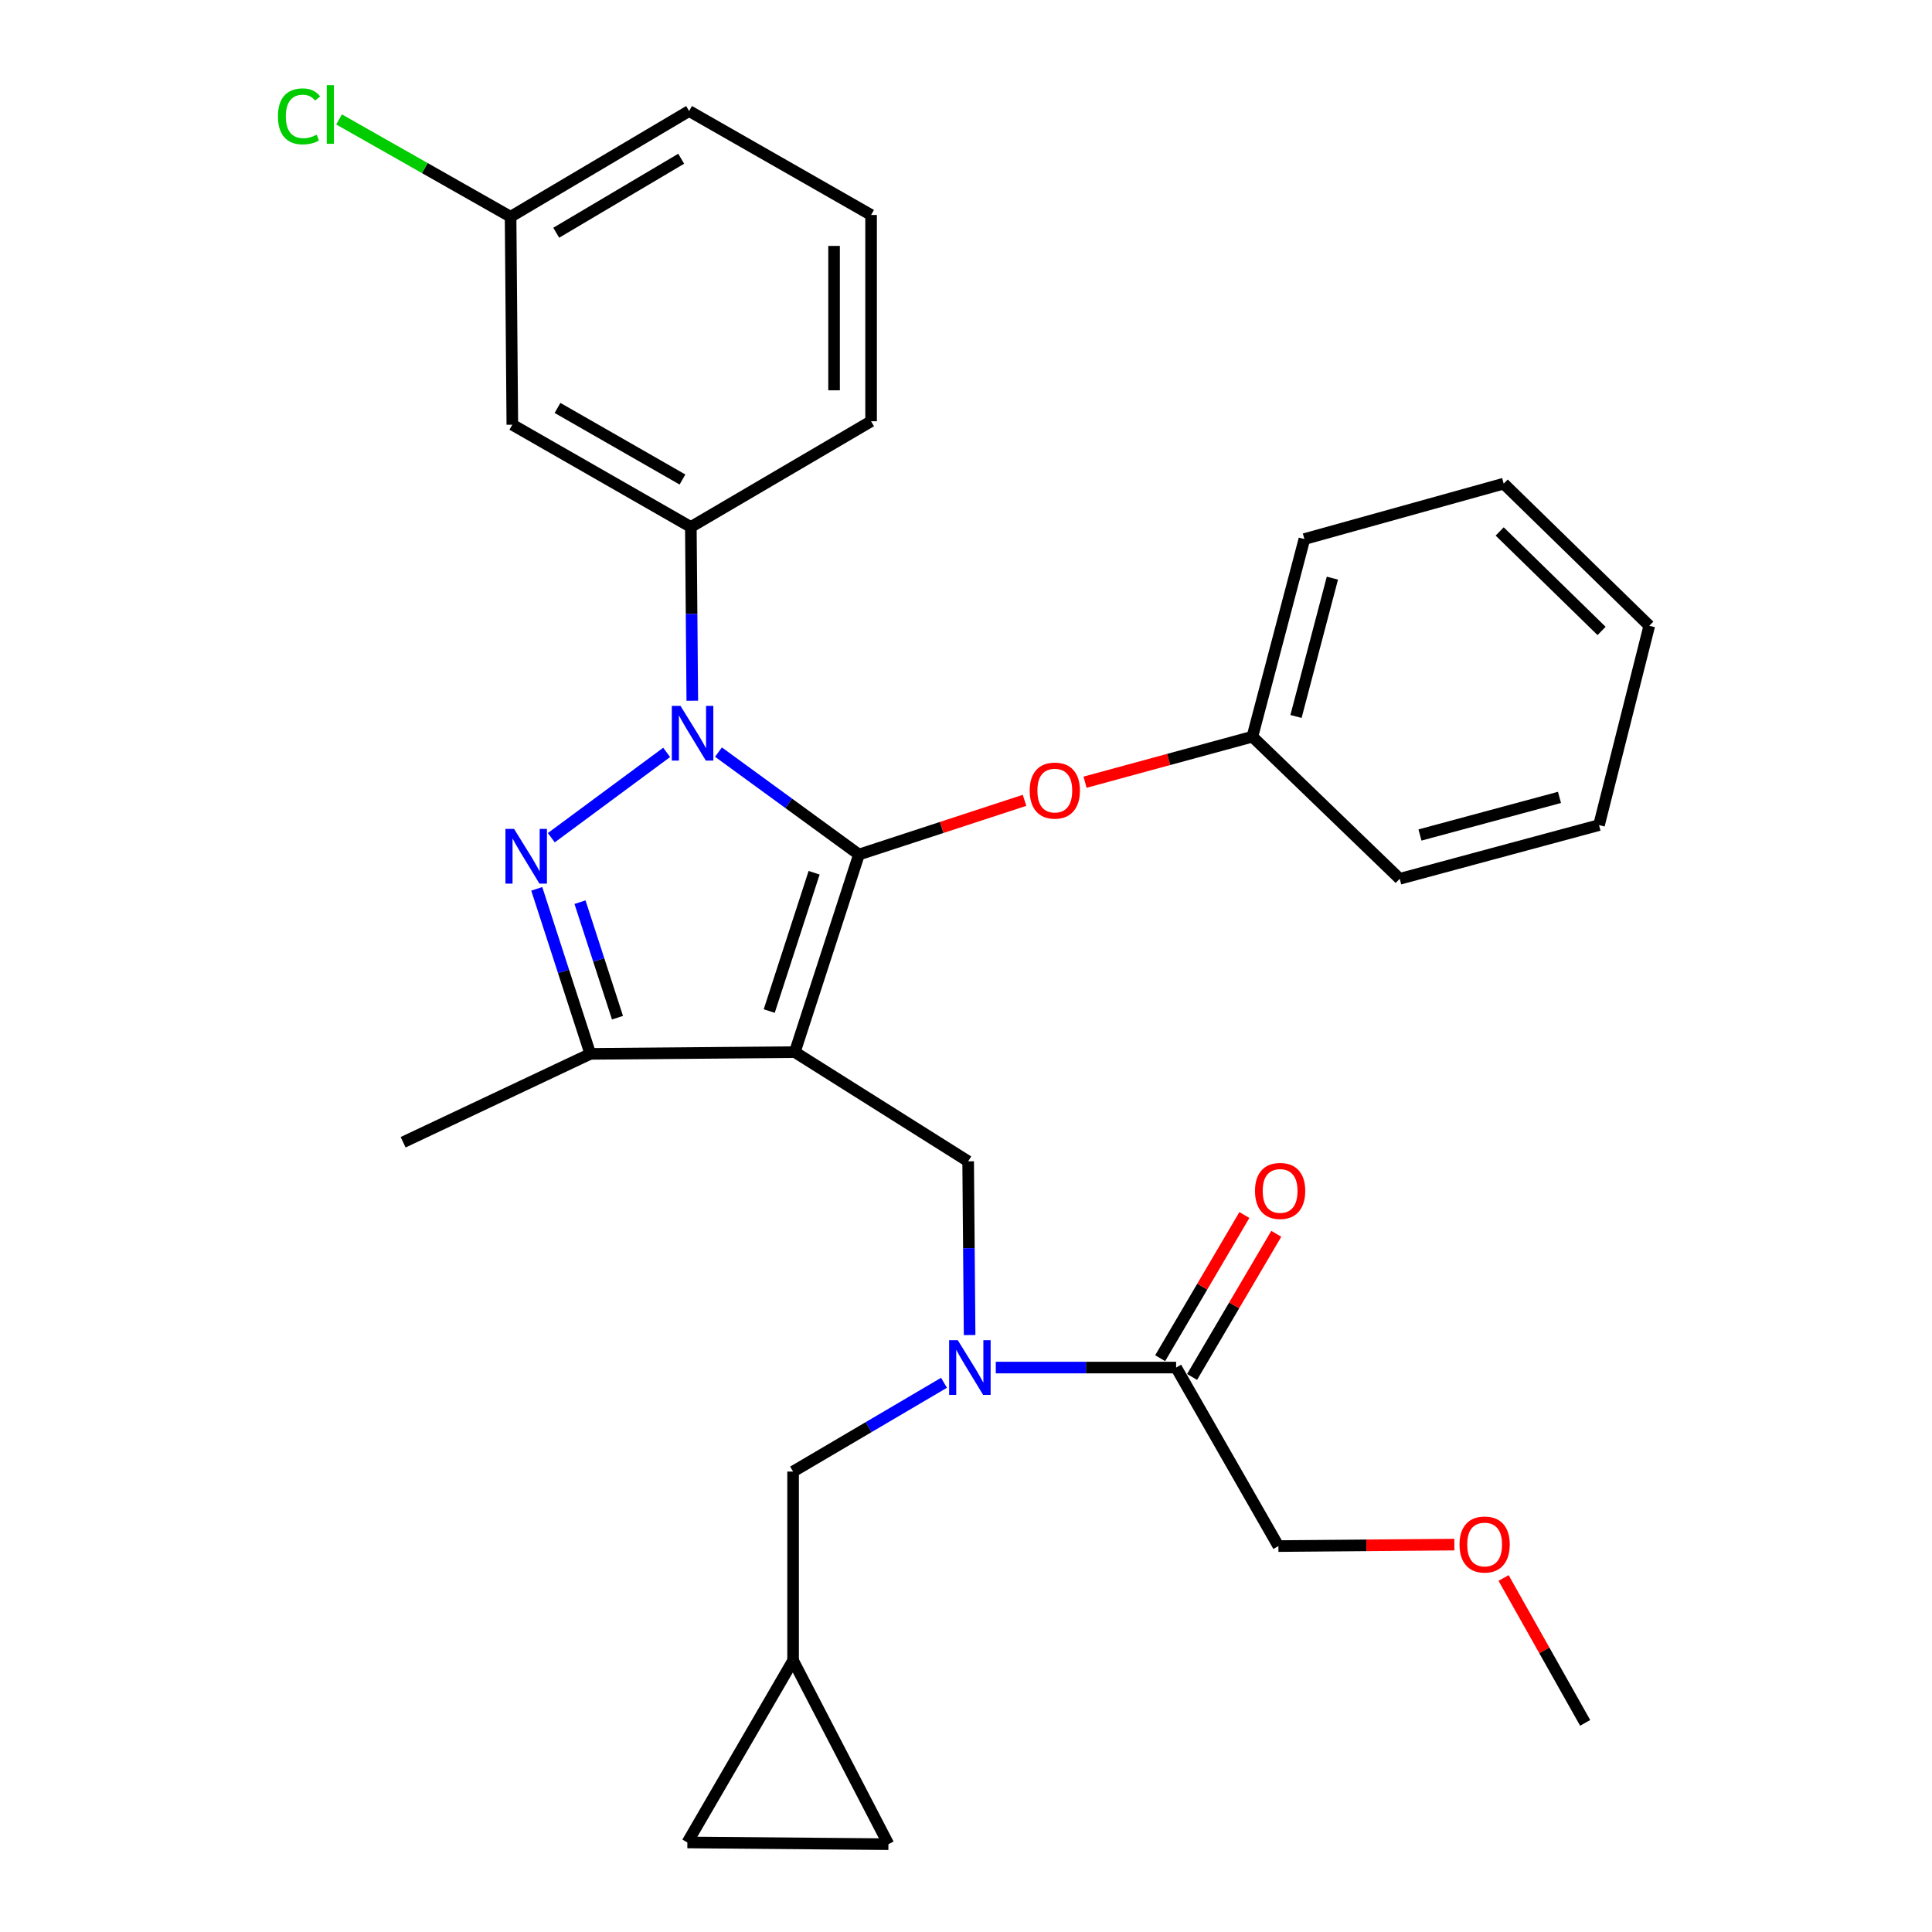 <?xml version='1.0' encoding='iso-8859-1'?>
<svg version='1.1' baseProfile='full'
              xmlns='http://www.w3.org/2000/svg'
                      xmlns:rdkit='http://www.rdkit.org/xml'
                      xmlns:xlink='http://www.w3.org/1999/xlink'
                  xml:space='preserve'
width='1000px' height='1000px' viewBox='0 0 1000 1000'>
<!-- END OF HEADER -->
<rect style='opacity:1.0;fill:#FFFFFF;stroke:none' width='1000' height='1000' x='0' y='0'> </rect>
<path class='bond-0' d='M 501.114,601.097 L 411.397,544.576' style='fill:none;fill-rule:evenodd;stroke:#000000;stroke-width:6px;stroke-linecap:butt;stroke-linejoin:miter;stroke-opacity:1' />
<path class='bond-1' d='M 501.114,601.097 L 501.491,646.058' style='fill:none;fill-rule:evenodd;stroke:#000000;stroke-width:6px;stroke-linecap:butt;stroke-linejoin:miter;stroke-opacity:1' />
<path class='bond-1' d='M 501.491,646.058 L 501.868,691.02' style='fill:none;fill-rule:evenodd;stroke:#0000FF;stroke-width:6px;stroke-linecap:butt;stroke-linejoin:miter;stroke-opacity:1' />
<path class='bond-2' d='M 661.693,800.248 L 707.234,799.866' style='fill:none;fill-rule:evenodd;stroke:#000000;stroke-width:6px;stroke-linecap:butt;stroke-linejoin:miter;stroke-opacity:1' />
<path class='bond-2' d='M 707.234,799.866 L 752.775,799.485' style='fill:none;fill-rule:evenodd;stroke:#FF0000;stroke-width:6px;stroke-linecap:butt;stroke-linejoin:miter;stroke-opacity:1' />
<path class='bond-3' d='M 661.693,800.248 L 608.759,707.848' style='fill:none;fill-rule:evenodd;stroke:#000000;stroke-width:6px;stroke-linecap:butt;stroke-linejoin:miter;stroke-opacity:1' />
<path class='bond-4' d='M 515.417,707.848 L 562.088,707.848' style='fill:none;fill-rule:evenodd;stroke:#0000FF;stroke-width:6px;stroke-linecap:butt;stroke-linejoin:miter;stroke-opacity:1' />
<path class='bond-4' d='M 562.088,707.848 L 608.759,707.848' style='fill:none;fill-rule:evenodd;stroke:#000000;stroke-width:6px;stroke-linecap:butt;stroke-linejoin:miter;stroke-opacity:1' />
<path class='bond-5' d='M 488.614,715.727 L 449.559,738.702' style='fill:none;fill-rule:evenodd;stroke:#0000FF;stroke-width:6px;stroke-linecap:butt;stroke-linejoin:miter;stroke-opacity:1' />
<path class='bond-5' d='M 449.559,738.702 L 410.503,761.676' style='fill:none;fill-rule:evenodd;stroke:#000000;stroke-width:6px;stroke-linecap:butt;stroke-linejoin:miter;stroke-opacity:1' />
<path class='bond-6' d='M 617.018,712.707 L 638.81,675.661' style='fill:none;fill-rule:evenodd;stroke:#000000;stroke-width:6px;stroke-linecap:butt;stroke-linejoin:miter;stroke-opacity:1' />
<path class='bond-6' d='M 638.81,675.661 L 660.602,638.615' style='fill:none;fill-rule:evenodd;stroke:#FF0000;stroke-width:6px;stroke-linecap:butt;stroke-linejoin:miter;stroke-opacity:1' />
<path class='bond-6' d='M 600.501,702.99 L 622.293,665.945' style='fill:none;fill-rule:evenodd;stroke:#000000;stroke-width:6px;stroke-linecap:butt;stroke-linejoin:miter;stroke-opacity:1' />
<path class='bond-6' d='M 622.293,665.945 L 644.085,628.899' style='fill:none;fill-rule:evenodd;stroke:#FF0000;stroke-width:6px;stroke-linecap:butt;stroke-linejoin:miter;stroke-opacity:1' />
<path class='bond-7' d='M 778.248,816.765 L 799.36,854.259' style='fill:none;fill-rule:evenodd;stroke:#FF0000;stroke-width:6px;stroke-linecap:butt;stroke-linejoin:miter;stroke-opacity:1' />
<path class='bond-7' d='M 799.36,854.259 L 820.473,891.753' style='fill:none;fill-rule:evenodd;stroke:#000000;stroke-width:6px;stroke-linecap:butt;stroke-linejoin:miter;stroke-opacity:1' />
<path class='bond-8' d='M 371.879,389.289 L 408.236,415.798' style='fill:none;fill-rule:evenodd;stroke:#0000FF;stroke-width:6px;stroke-linecap:butt;stroke-linejoin:miter;stroke-opacity:1' />
<path class='bond-8' d='M 408.236,415.798 L 444.593,442.307' style='fill:none;fill-rule:evenodd;stroke:#000000;stroke-width:6px;stroke-linecap:butt;stroke-linejoin:miter;stroke-opacity:1' />
<path class='bond-9' d='M 345.057,389.44 L 285.357,433.596' style='fill:none;fill-rule:evenodd;stroke:#0000FF;stroke-width:6px;stroke-linecap:butt;stroke-linejoin:miter;stroke-opacity:1' />
<path class='bond-10' d='M 358.334,362.686 L 357.957,317.725' style='fill:none;fill-rule:evenodd;stroke:#0000FF;stroke-width:6px;stroke-linecap:butt;stroke-linejoin:miter;stroke-opacity:1' />
<path class='bond-10' d='M 357.957,317.725 L 357.58,272.764' style='fill:none;fill-rule:evenodd;stroke:#000000;stroke-width:6px;stroke-linecap:butt;stroke-linejoin:miter;stroke-opacity:1' />
<path class='bond-11' d='M 444.593,442.307 L 487.447,428.279' style='fill:none;fill-rule:evenodd;stroke:#000000;stroke-width:6px;stroke-linecap:butt;stroke-linejoin:miter;stroke-opacity:1' />
<path class='bond-11' d='M 487.447,428.279 L 530.301,414.251' style='fill:none;fill-rule:evenodd;stroke:#FF0000;stroke-width:6px;stroke-linecap:butt;stroke-linejoin:miter;stroke-opacity:1' />
<path class='bond-12' d='M 444.593,442.307 L 411.397,544.576' style='fill:none;fill-rule:evenodd;stroke:#000000;stroke-width:6px;stroke-linecap:butt;stroke-linejoin:miter;stroke-opacity:1' />
<path class='bond-12' d='M 421.386,451.731 L 398.15,523.319' style='fill:none;fill-rule:evenodd;stroke:#000000;stroke-width:6px;stroke-linecap:butt;stroke-linejoin:miter;stroke-opacity:1' />
<path class='bond-13' d='M 411.397,544.576 L 305.541,545.481' style='fill:none;fill-rule:evenodd;stroke:#000000;stroke-width:6px;stroke-linecap:butt;stroke-linejoin:miter;stroke-opacity:1' />
<path class='bond-14' d='M 305.541,545.481 L 208.659,591.228' style='fill:none;fill-rule:evenodd;stroke:#000000;stroke-width:6px;stroke-linecap:butt;stroke-linejoin:miter;stroke-opacity:1' />
<path class='bond-15' d='M 305.541,545.481 L 291.682,502.771' style='fill:none;fill-rule:evenodd;stroke:#000000;stroke-width:6px;stroke-linecap:butt;stroke-linejoin:miter;stroke-opacity:1' />
<path class='bond-15' d='M 291.682,502.771 L 277.823,460.06' style='fill:none;fill-rule:evenodd;stroke:#0000FF;stroke-width:6px;stroke-linecap:butt;stroke-linejoin:miter;stroke-opacity:1' />
<path class='bond-15' d='M 319.611,526.753 L 309.91,496.856' style='fill:none;fill-rule:evenodd;stroke:#000000;stroke-width:6px;stroke-linecap:butt;stroke-linejoin:miter;stroke-opacity:1' />
<path class='bond-15' d='M 309.91,496.856 L 300.209,466.959' style='fill:none;fill-rule:evenodd;stroke:#0000FF;stroke-width:6px;stroke-linecap:butt;stroke-linejoin:miter;stroke-opacity:1' />
<path class='bond-16' d='M 355.781,953.651 L 459.849,954.545' style='fill:none;fill-rule:evenodd;stroke:#000000;stroke-width:6px;stroke-linecap:butt;stroke-linejoin:miter;stroke-opacity:1' />
<path class='bond-17' d='M 355.781,953.651 L 410.503,859.474' style='fill:none;fill-rule:evenodd;stroke:#000000;stroke-width:6px;stroke-linecap:butt;stroke-linejoin:miter;stroke-opacity:1' />
<path class='bond-18' d='M 459.849,954.545 L 410.503,859.474' style='fill:none;fill-rule:evenodd;stroke:#000000;stroke-width:6px;stroke-linecap:butt;stroke-linejoin:miter;stroke-opacity:1' />
<path class='bond-19' d='M 410.503,859.474 L 410.503,761.676' style='fill:none;fill-rule:evenodd;stroke:#000000;stroke-width:6px;stroke-linecap:butt;stroke-linejoin:miter;stroke-opacity:1' />
<path class='bond-20' d='M 561.617,404.866 L 604.926,393.085' style='fill:none;fill-rule:evenodd;stroke:#FF0000;stroke-width:6px;stroke-linecap:butt;stroke-linejoin:miter;stroke-opacity:1' />
<path class='bond-20' d='M 604.926,393.085 L 648.236,381.304' style='fill:none;fill-rule:evenodd;stroke:#000000;stroke-width:6px;stroke-linecap:butt;stroke-linejoin:miter;stroke-opacity:1' />
<path class='bond-21' d='M 675.15,279.024 L 648.236,381.304' style='fill:none;fill-rule:evenodd;stroke:#000000;stroke-width:6px;stroke-linecap:butt;stroke-linejoin:miter;stroke-opacity:1' />
<path class='bond-21' d='M 689.645,299.243 L 670.806,370.838' style='fill:none;fill-rule:evenodd;stroke:#000000;stroke-width:6px;stroke-linecap:butt;stroke-linejoin:miter;stroke-opacity:1' />
<path class='bond-22' d='M 675.15,279.024 L 778.313,250.332' style='fill:none;fill-rule:evenodd;stroke:#000000;stroke-width:6px;stroke-linecap:butt;stroke-linejoin:miter;stroke-opacity:1' />
<path class='bond-23' d='M 648.236,381.304 L 724.485,454.87' style='fill:none;fill-rule:evenodd;stroke:#000000;stroke-width:6px;stroke-linecap:butt;stroke-linejoin:miter;stroke-opacity:1' />
<path class='bond-24' d='M 778.313,250.332 L 853.668,323.899' style='fill:none;fill-rule:evenodd;stroke:#000000;stroke-width:6px;stroke-linecap:butt;stroke-linejoin:miter;stroke-opacity:1' />
<path class='bond-24' d='M 776.229,275.08 L 828.978,326.576' style='fill:none;fill-rule:evenodd;stroke:#000000;stroke-width:6px;stroke-linecap:butt;stroke-linejoin:miter;stroke-opacity:1' />
<path class='bond-25' d='M 357.58,272.764 L 265.181,219.831' style='fill:none;fill-rule:evenodd;stroke:#000000;stroke-width:6px;stroke-linecap:butt;stroke-linejoin:miter;stroke-opacity:1' />
<path class='bond-25' d='M 353.246,248.196 L 288.566,211.143' style='fill:none;fill-rule:evenodd;stroke:#000000;stroke-width:6px;stroke-linecap:butt;stroke-linejoin:miter;stroke-opacity:1' />
<path class='bond-26' d='M 357.58,272.764 L 450.874,218.042' style='fill:none;fill-rule:evenodd;stroke:#000000;stroke-width:6px;stroke-linecap:butt;stroke-linejoin:miter;stroke-opacity:1' />
<path class='bond-27' d='M 265.181,219.831 L 264.276,112.185' style='fill:none;fill-rule:evenodd;stroke:#000000;stroke-width:6px;stroke-linecap:butt;stroke-linejoin:miter;stroke-opacity:1' />
<path class='bond-28' d='M 264.276,112.185 L 356.675,57.463' style='fill:none;fill-rule:evenodd;stroke:#000000;stroke-width:6px;stroke-linecap:butt;stroke-linejoin:miter;stroke-opacity:1' />
<path class='bond-28' d='M 287.901,120.466 L 352.581,82.16' style='fill:none;fill-rule:evenodd;stroke:#000000;stroke-width:6px;stroke-linecap:butt;stroke-linejoin:miter;stroke-opacity:1' />
<path class='bond-29' d='M 264.276,112.185 L 219.89,87.001' style='fill:none;fill-rule:evenodd;stroke:#000000;stroke-width:6px;stroke-linecap:butt;stroke-linejoin:miter;stroke-opacity:1' />
<path class='bond-29' d='M 219.89,87.001 L 175.503,61.817' style='fill:none;fill-rule:evenodd;stroke:#00CC00;stroke-width:6px;stroke-linecap:butt;stroke-linejoin:miter;stroke-opacity:1' />
<path class='bond-30' d='M 450.874,218.042 L 450.874,111.27' style='fill:none;fill-rule:evenodd;stroke:#000000;stroke-width:6px;stroke-linecap:butt;stroke-linejoin:miter;stroke-opacity:1' />
<path class='bond-30' d='M 431.711,202.026 L 431.711,127.286' style='fill:none;fill-rule:evenodd;stroke:#000000;stroke-width:6px;stroke-linecap:butt;stroke-linejoin:miter;stroke-opacity:1' />
<path class='bond-31' d='M 450.874,111.27 L 356.675,57.463' style='fill:none;fill-rule:evenodd;stroke:#000000;stroke-width:6px;stroke-linecap:butt;stroke-linejoin:miter;stroke-opacity:1' />
<path class='bond-32' d='M 853.668,323.899 L 827.648,427.062' style='fill:none;fill-rule:evenodd;stroke:#000000;stroke-width:6px;stroke-linecap:butt;stroke-linejoin:miter;stroke-opacity:1' />
<path class='bond-33' d='M 724.485,454.87 L 827.648,427.062' style='fill:none;fill-rule:evenodd;stroke:#000000;stroke-width:6px;stroke-linecap:butt;stroke-linejoin:miter;stroke-opacity:1' />
<path class='bond-33' d='M 734.972,432.196 L 807.186,412.73' style='fill:none;fill-rule:evenodd;stroke:#000000;stroke-width:6px;stroke-linecap:butt;stroke-linejoin:miter;stroke-opacity:1' />
<path  class='atom-2' d='M 495.749 693.688
L 505.029 708.688
Q 505.949 710.168, 507.429 712.848
Q 508.909 715.528, 508.989 715.688
L 508.989 693.688
L 512.749 693.688
L 512.749 722.008
L 508.869 722.008
L 498.909 705.608
Q 497.749 703.688, 496.509 701.488
Q 495.309 699.288, 494.949 698.608
L 494.949 722.008
L 491.269 722.008
L 491.269 693.688
L 495.749 693.688
' fill='#0000FF'/>
<path  class='atom-4' d='M 649.587 616.423
Q 649.587 609.623, 652.947 605.823
Q 656.307 602.023, 662.587 602.023
Q 668.867 602.023, 672.227 605.823
Q 675.587 609.623, 675.587 616.423
Q 675.587 623.303, 672.187 627.223
Q 668.787 631.103, 662.587 631.103
Q 656.347 631.103, 652.947 627.223
Q 649.587 623.343, 649.587 616.423
M 662.587 627.903
Q 666.907 627.903, 669.227 625.023
Q 671.587 622.103, 671.587 616.423
Q 671.587 610.863, 669.227 608.063
Q 666.907 605.223, 662.587 605.223
Q 658.267 605.223, 655.907 608.023
Q 653.587 610.823, 653.587 616.423
Q 653.587 622.143, 655.907 625.023
Q 658.267 627.903, 662.587 627.903
' fill='#FF0000'/>
<path  class='atom-5' d='M 755.444 799.434
Q 755.444 792.634, 758.804 788.834
Q 762.164 785.034, 768.444 785.034
Q 774.724 785.034, 778.084 788.834
Q 781.444 792.634, 781.444 799.434
Q 781.444 806.314, 778.044 810.234
Q 774.644 814.114, 768.444 814.114
Q 762.204 814.114, 758.804 810.234
Q 755.444 806.354, 755.444 799.434
M 768.444 810.914
Q 772.764 810.914, 775.084 808.034
Q 777.444 805.114, 777.444 799.434
Q 777.444 793.874, 775.084 791.074
Q 772.764 788.234, 768.444 788.234
Q 764.124 788.234, 761.764 791.034
Q 759.444 793.834, 759.444 799.434
Q 759.444 805.154, 761.764 808.034
Q 764.124 810.914, 768.444 810.914
' fill='#FF0000'/>
<path  class='atom-7' d='M 352.215 365.355
L 361.495 380.355
Q 362.415 381.835, 363.895 384.515
Q 365.375 387.195, 365.455 387.355
L 365.455 365.355
L 369.215 365.355
L 369.215 393.675
L 365.335 393.675
L 355.375 377.275
Q 354.215 375.355, 352.975 373.155
Q 351.775 370.955, 351.415 370.275
L 351.415 393.675
L 347.735 393.675
L 347.735 365.355
L 352.215 365.355
' fill='#0000FF'/>
<path  class='atom-11' d='M 266.096 429.052
L 275.376 444.052
Q 276.296 445.532, 277.776 448.212
Q 279.256 450.892, 279.336 451.052
L 279.336 429.052
L 283.096 429.052
L 283.096 457.372
L 279.216 457.372
L 269.256 440.972
Q 268.096 439.052, 266.856 436.852
Q 265.656 434.652, 265.296 433.972
L 265.296 457.372
L 261.616 457.372
L 261.616 429.052
L 266.096 429.052
' fill='#0000FF'/>
<path  class='atom-16' d='M 532.967 409.203
Q 532.967 402.403, 536.327 398.603
Q 539.687 394.803, 545.967 394.803
Q 552.247 394.803, 555.607 398.603
Q 558.967 402.403, 558.967 409.203
Q 558.967 416.083, 555.567 420.003
Q 552.167 423.883, 545.967 423.883
Q 539.727 423.883, 536.327 420.003
Q 532.967 416.123, 532.967 409.203
M 545.967 420.683
Q 550.287 420.683, 552.607 417.803
Q 554.967 414.883, 554.967 409.203
Q 554.967 403.643, 552.607 400.843
Q 550.287 398.003, 545.967 398.003
Q 541.647 398.003, 539.287 400.803
Q 536.967 403.603, 536.967 409.203
Q 536.967 414.923, 539.287 417.803
Q 541.647 420.683, 545.967 420.683
' fill='#FF0000'/>
<path  class='atom-27' d='M 143.862 60.232
Q 143.862 53.192, 147.142 49.512
Q 150.462 45.792, 156.742 45.792
Q 162.582 45.792, 165.702 49.912
L 163.062 52.072
Q 160.782 49.072, 156.742 49.072
Q 152.462 49.072, 150.182 51.952
Q 147.942 54.792, 147.942 60.232
Q 147.942 65.832, 150.262 68.712
Q 152.622 71.592, 157.182 71.592
Q 160.302 71.592, 163.942 69.712
L 165.062 72.712
Q 163.582 73.672, 161.342 74.232
Q 159.102 74.792, 156.622 74.792
Q 150.462 74.792, 147.142 71.032
Q 143.862 67.272, 143.862 60.232
' fill='#00CC00'/>
<path  class='atom-27' d='M 169.142 44.072
L 172.822 44.072
L 172.822 74.432
L 169.142 74.432
L 169.142 44.072
' fill='#00CC00'/>
</svg>
